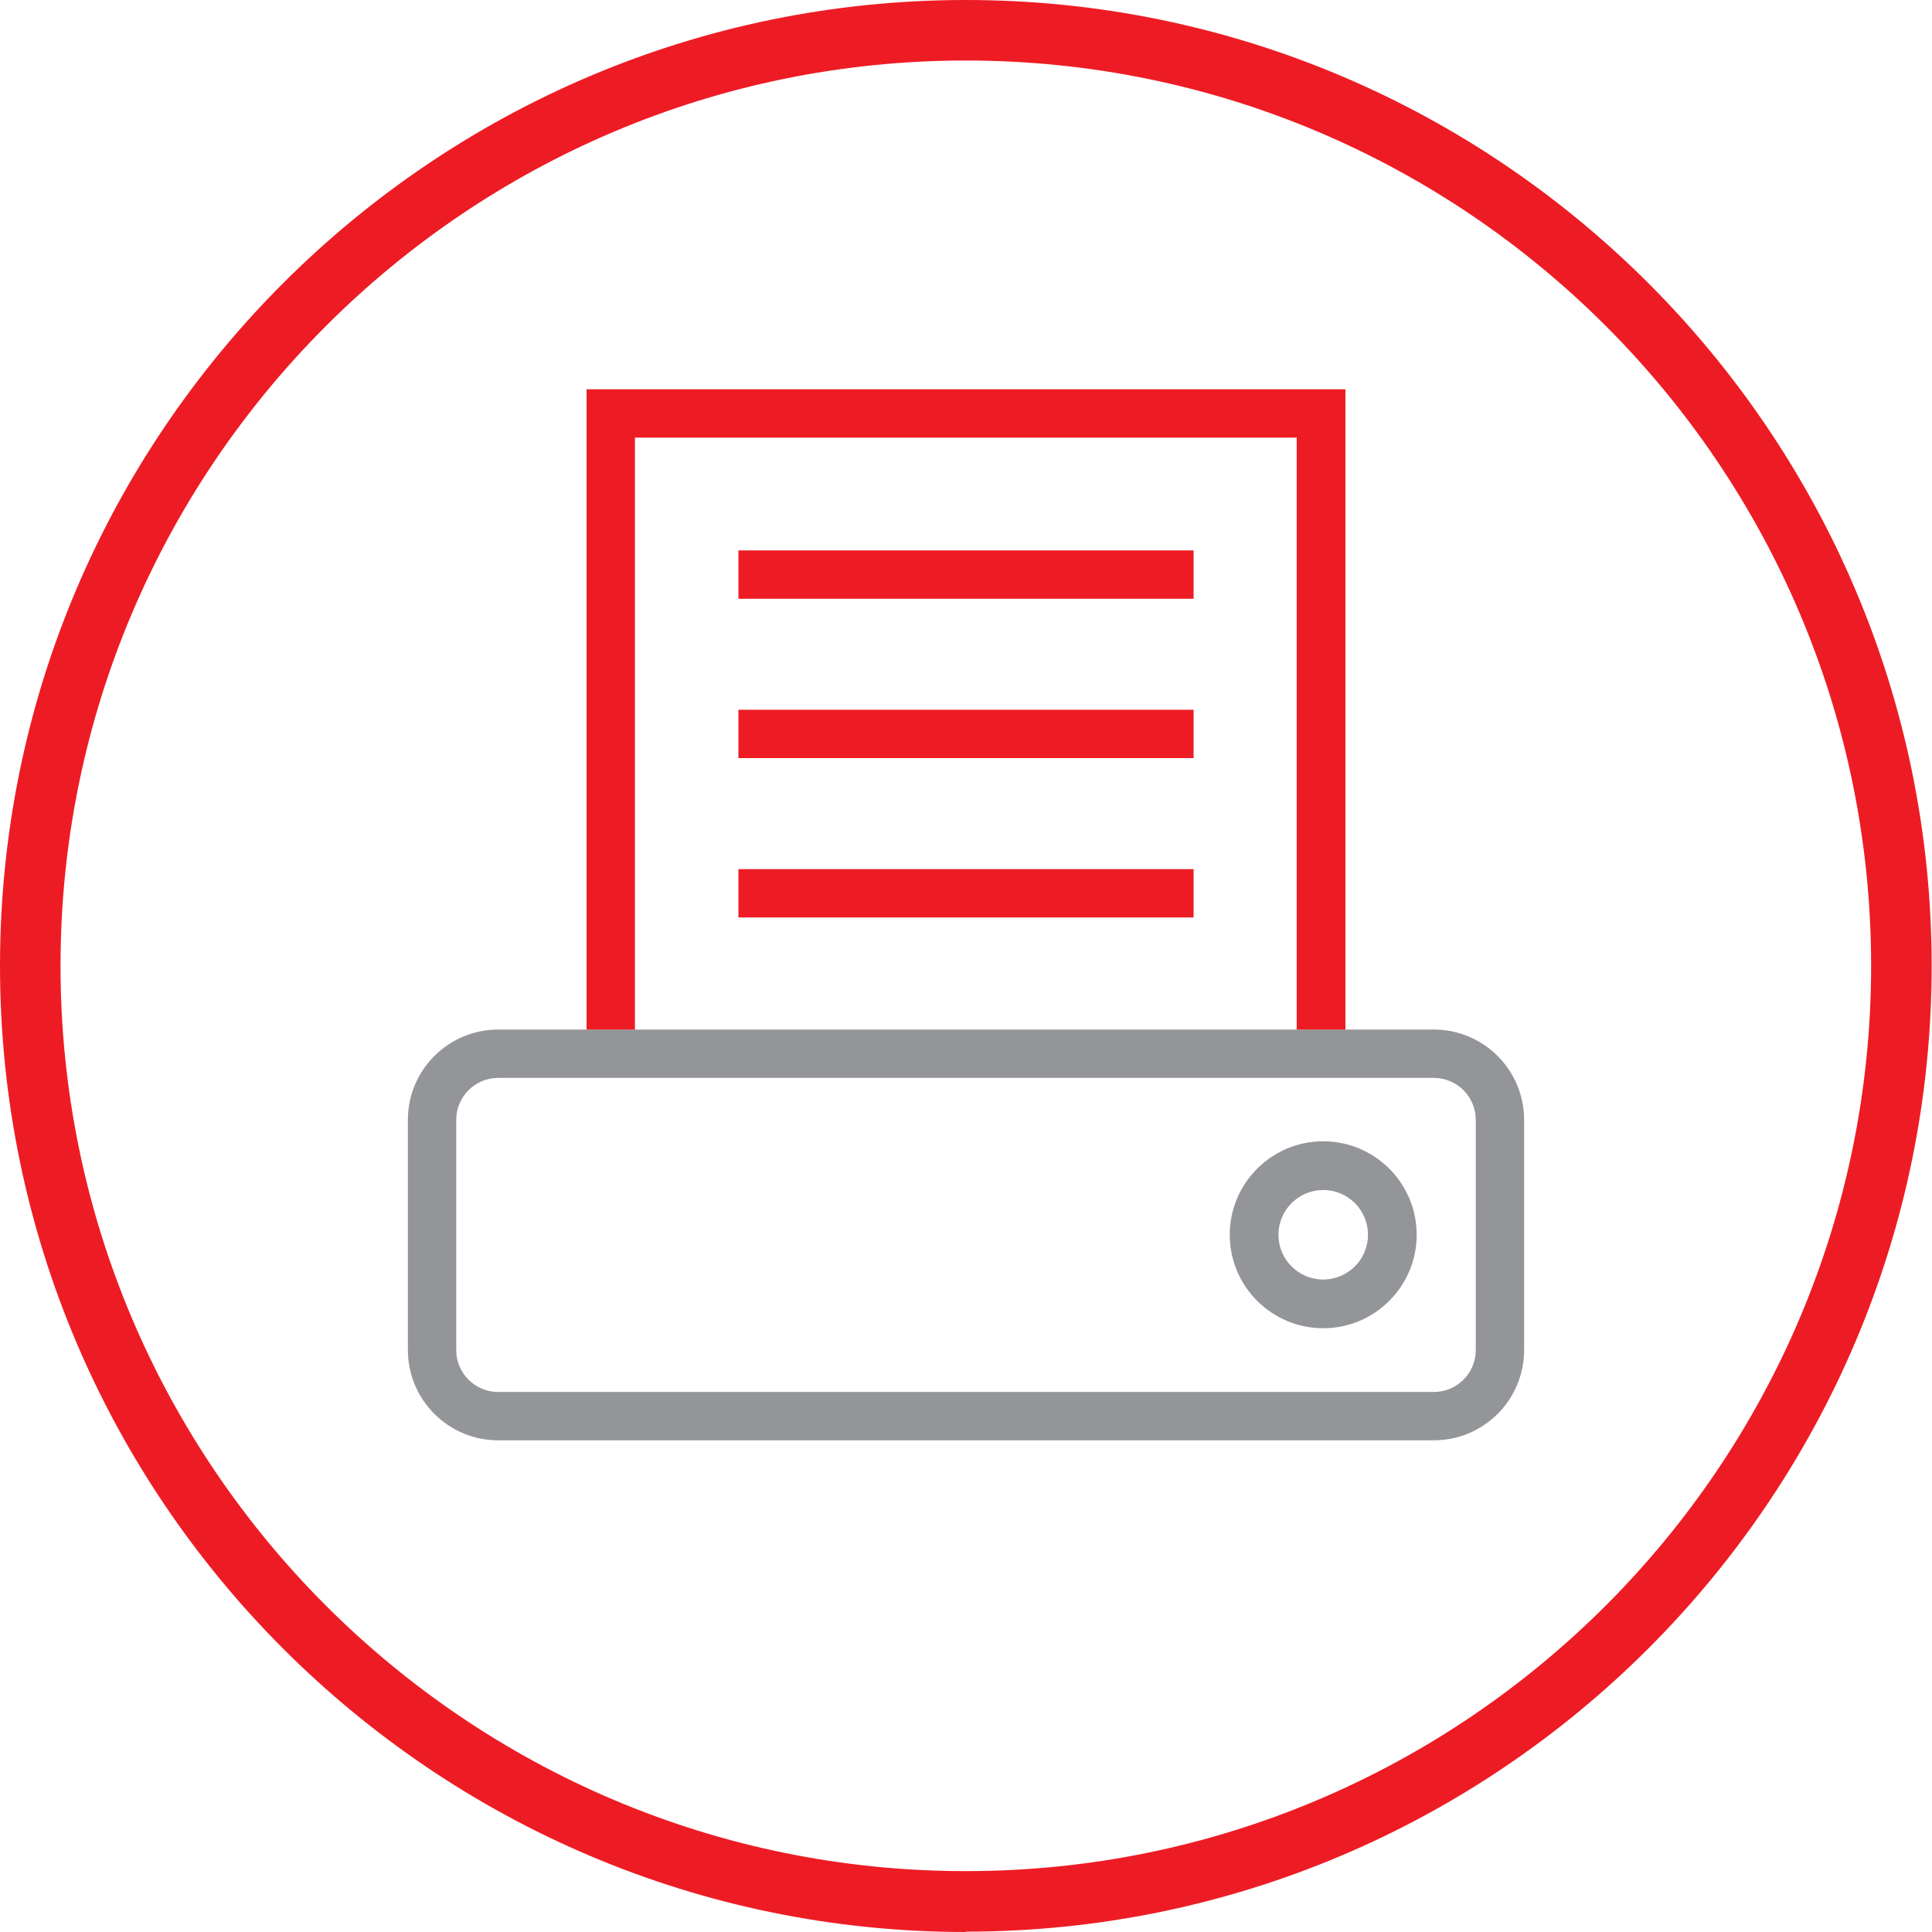 <svg xmlns="http://www.w3.org/2000/svg" id="Layer_2" viewBox="0 0 53.95 53.95"><defs><style>.cls-1{fill:#939598;}.cls-2{fill:#ed1c24;}</style></defs><g id="POSITIVO"><g><path class="cls-2" d="m26.97,53.95C12.1,53.95,0,41.85,0,26.97S12.1,0,26.97,0s26.97,12.1,26.97,26.97-12.1,26.97-26.97,26.97Zm0-52.26C13.03,1.69,1.69,13.03,1.69,26.97s11.34,25.28,25.28,25.28,25.28-11.34,25.28-25.28S40.92,1.69,26.97,1.69Z"></path><g><rect class="cls-2" x="20.62" y="15.37" width="12.71" height="1.35"></rect><rect class="cls-2" x="20.62" y="19.82" width="12.71" height="1.35"></rect><rect class="cls-2" x="20.62" y="24.27" width="12.71" height="1.35"></rect></g><path class="cls-1" d="m40.04,40.22H13.91c-1.39,0-2.52-1.13-2.52-2.52v-6.43c0-1.39,1.13-2.52,2.52-2.52h26.13c1.39,0,2.52,1.13,2.52,2.52v6.43c0,1.39-1.13,2.52-2.52,2.52Zm-26.13-10.12c-.64,0-1.17.52-1.17,1.17v6.43c0,.64.52,1.17,1.17,1.17h26.13c.64,0,1.17-.52,1.17-1.17v-6.43c0-.64-.52-1.17-1.17-1.17H13.91Z"></path><path class="cls-1" d="m36.95,37.09c-1.44,0-2.61-1.17-2.61-2.61s1.17-2.61,2.61-2.61,2.61,1.17,2.61,2.61-1.17,2.61-2.61,2.61Zm0-3.86c-.69,0-1.25.56-1.25,1.25s.56,1.25,1.25,1.25,1.25-.56,1.25-1.25-.56-1.25-1.25-1.25Z"></path><polygon class="cls-2" points="17.73 28.75 17.73 12.22 36.21 12.22 36.21 28.75 37.57 28.75 37.57 10.87 16.38 10.87 16.38 28.75 17.73 28.75"></polygon></g></g></svg>